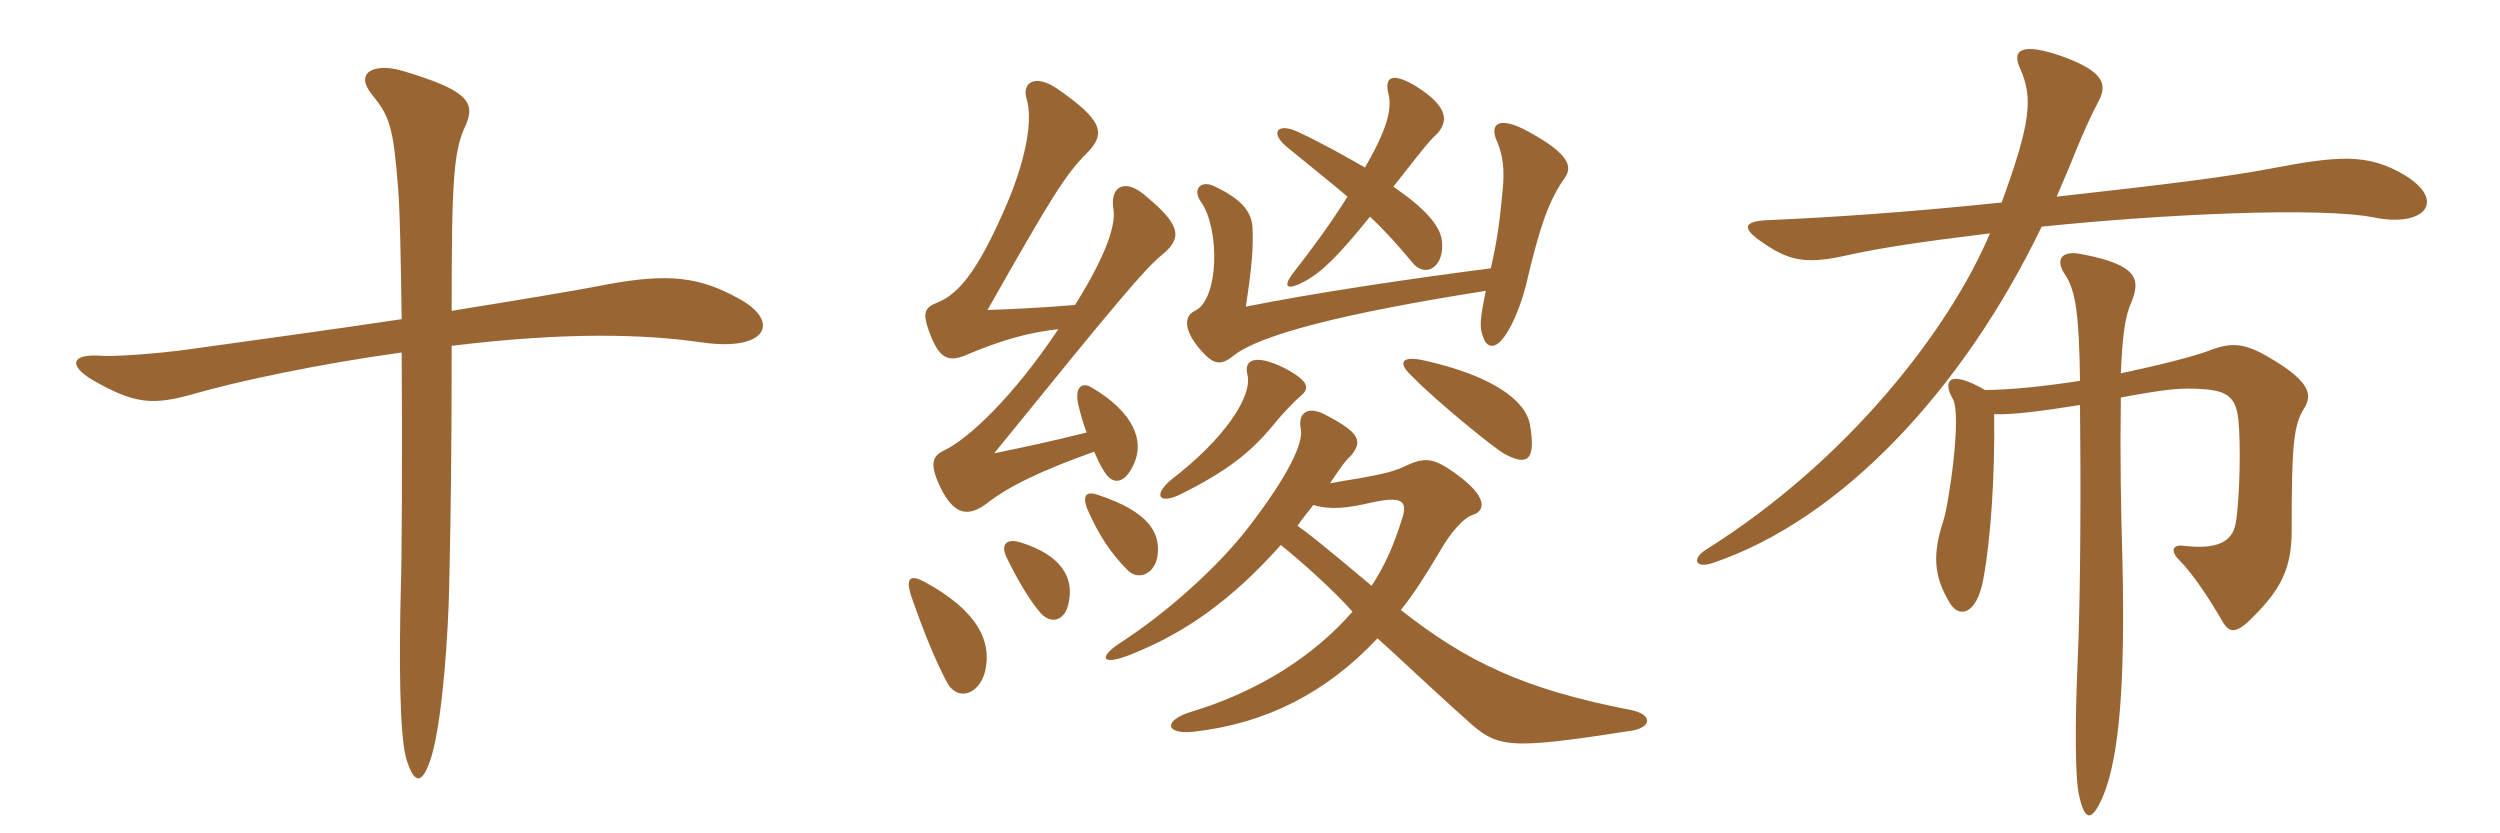 <svg xmlns="http://www.w3.org/2000/svg" xmlns:xlink="http://www.w3.org/1999/xlink" width="450" height="150"><path fill="#996633" padding="10" d="M132.90 53.70C125.85 49.80 120.30 49.20 109.50 51.15C103.50 52.35 93.30 54 81.30 55.95C81.30 32.55 81.60 27.15 83.85 22.50C85.65 18.30 84 16.20 72.45 12.75C67.35 11.25 63.75 13.05 66.90 16.95C70.20 21 70.80 22.80 71.70 34.35C72 38.25 72.15 47.10 72.30 57.45C60.30 59.25 47.10 61.05 34.20 62.85C27.90 63.75 20.10 64.20 18.30 64.05C12.90 63.60 12.15 65.70 16.65 68.40C24.30 72.75 27.45 73.05 35.25 70.80C42.60 68.70 57 65.55 72.30 63.45C72.45 81.75 72.30 103.50 72.15 105.75C71.85 118.05 71.85 132.60 73.20 136.80C74.70 141.60 76.20 141 77.70 136.05C79.80 128.70 80.70 112.95 80.85 105.75C81.15 92.40 81.30 80.85 81.30 62.25C102.15 59.70 116.10 60.15 126.45 61.65C138 63.30 140.70 57.90 132.90 53.70ZM230.55 98.10C234.30 101.10 240.30 106.50 243.45 110.10C236.40 118.20 226.35 124.50 214.50 128.10C209.40 129.60 209.55 132.30 214.95 131.70C228 130.20 238.80 124.65 247.95 114.90C250.20 116.85 258.75 124.95 263.85 129.45C269.55 134.70 271.20 135 293.55 131.55C297.45 130.95 297.45 128.55 293.55 127.80C274.20 124.05 264 119.10 252.15 109.80C254.70 106.65 256.80 103.20 259.05 99.45C261.15 95.70 263.55 93.15 265.05 92.70C267.45 91.95 267.90 89.40 261.75 85.05C258.15 82.50 256.50 82.20 253.05 83.85C250.80 84.90 249.45 85.20 244.65 86.10C242.70 86.40 241.05 86.70 239.40 87C240.90 84.75 242.10 82.95 243.15 82.05C245.40 79.35 244.65 77.85 238.65 74.70C235.35 72.90 233.55 74.40 234.15 77.25C234.60 79.65 232.20 85.20 224.70 94.95C219.15 102.15 210 110.25 202.20 115.35C197.40 118.35 198.15 120 203.70 117.75C213.45 113.85 221.70 108 230.55 98.10ZM236.40 90.90C239.40 91.80 242.40 91.50 246.90 90.45C252.45 89.25 253.50 90.15 252.30 93.60C250.80 98.40 249.30 101.70 246.90 105.45C237.45 97.50 234.90 95.55 233.55 94.65C234.45 93.30 235.50 92.10 236.40 90.90ZM234.15 71.25C235.80 69.90 235.65 68.55 231 66.15C226.05 63.75 223.80 64.65 224.55 67.50C225.45 71.40 220.35 79.05 210.75 86.40C207.60 89.10 208.50 90.90 212.55 88.95C220.65 84.90 225 81.60 229.20 76.50C231 74.25 233.25 72 234.15 71.25ZM275.40 76.50C274.65 72 268.50 67.65 256.65 64.95C252.15 63.90 251.40 65.25 254.40 67.95C258.15 71.85 269.10 80.85 270.90 81.75C275.10 84 276.45 82.65 275.40 76.50ZM268.35 48.30C254.25 50.10 236.10 52.80 224.25 55.20C225.45 47.40 225.60 44.10 225.45 40.95C225.30 38.25 223.65 35.85 218.40 33.45C216 32.40 214.65 34.20 216.15 36.30C219.60 41.10 219.45 53.85 215.10 55.95C213.15 56.85 213 59.25 215.85 62.70C218.25 65.55 219.60 66 222 64.05C226.65 60.30 241.65 56.40 267.45 52.35C266.40 57.45 266.25 58.95 267 60.75C267.60 62.55 268.95 62.70 270.15 61.35C271.80 59.70 273.60 55.50 274.65 51.45C277.20 40.50 278.85 36 281.70 31.95C283.05 30 282.45 27.75 275.40 23.85C269.85 20.70 267.90 22.20 269.55 25.65C270.45 27.90 270.90 30.30 270.45 34.50C270 39.60 269.40 43.80 268.35 48.30ZM245.70 30.15C242.25 28.20 238.35 25.95 233.55 23.70C229.95 22.05 228.45 23.85 231.75 26.55C235.95 30 239.40 32.70 242.55 35.40C239.25 40.65 236.10 44.85 232.50 49.50C231 51.60 231.60 52.35 234.75 50.70C238.05 48.90 240.90 46.05 246.60 39C249.75 42 251.70 44.25 254.10 47.10C256.65 50.40 260.25 47.85 259.50 43.05C259.05 40.50 256.50 37.50 250.80 33.60C255.45 27.75 256.95 25.65 258.75 24C260.85 21.60 260.40 19.05 255 15.60C250.80 13.05 249.15 13.65 249.90 16.80C250.65 19.65 249.60 23.40 245.70 30.15ZM177.30 120.90C178.65 115.35 175.80 109.80 166.35 104.70C163.80 103.35 163.05 104.10 163.95 107.10C166.35 114 168.45 119.10 170.55 123C172.50 126.30 176.25 124.95 177.30 120.90ZM192.30 108.75C193.50 103.95 190.95 99.90 183.75 97.65C181.35 96.90 180.15 97.80 181.05 100.05C183 104.10 185.25 108 187.35 110.40C189.30 112.50 191.70 111.60 192.30 108.75ZM208.35 100.05C208.95 95.85 206.70 92.10 197.70 89.10C195.60 88.35 194.85 89.10 195.60 91.35C197.70 96.30 200.10 99.75 202.80 102.45C204.75 104.70 207.90 103.35 208.35 100.05ZM195.60 77.85C188.40 79.65 184.65 80.40 178.95 81.60C201.45 53.85 205.80 48.75 208.95 46.05C212.70 43.05 212.85 40.80 206.55 35.55C202.50 31.80 199.80 33.60 200.40 37.50C200.85 39.90 199.80 44.85 193.50 54.90C187.95 55.35 182.55 55.65 177.75 55.80C189.15 35.70 191.70 31.50 195.60 27.60C199.20 24 198.45 21.60 190.20 15.90C186.15 13.20 183.90 15 184.80 17.85C185.85 21.15 184.95 27.90 181.35 36.45C176.55 47.70 172.95 52.80 168.75 54.45C166.35 55.35 166.05 56.40 167.25 59.70C169.05 64.65 170.70 65.10 173.55 64.05C180.60 61.05 185.25 59.85 190.50 59.25C182.40 71.40 174.30 79.05 169.80 81.15C167.70 82.20 167.40 83.70 169.20 87.60C171.75 92.85 174.30 93 177.45 90.75C181.65 87.45 187.35 84.75 196.95 81.30C197.40 82.35 198 83.70 198.60 84.60C200.10 87.30 202.35 87.45 204.15 83.40C205.95 79.35 204.15 74.25 196.50 69.75C194.85 68.70 193.35 69.60 194.10 72.90C194.55 74.70 195 76.35 195.60 77.85ZM433.05 31.65C426.15 27.45 420.75 28.05 408.15 30.45C400.80 31.80 391.80 33 370.20 35.40C371.40 32.55 372.60 29.85 373.65 27.15C375 23.85 376.50 20.55 377.70 18.30C379.50 15 378.45 12.75 370.95 10.05C364.35 7.80 361.95 8.70 363.60 12.30C366 17.55 365.55 22.05 360.30 36.45C343.05 38.25 329.10 39.15 318.75 39.60C313.50 39.75 313.35 41.10 317.70 43.95C322.35 47.10 325.50 47.55 332.70 45.90C339 44.55 344.85 43.65 358.20 42C350.85 59.40 332.55 82.95 307.20 98.85C304.35 100.65 305.25 102.30 308.10 101.40C331.50 93.60 353.40 70.05 367.50 40.80C389.25 38.55 417.60 37.20 427.35 39.15C436.35 40.95 440.40 36.30 433.05 31.65ZM414.75 73.50C416.25 71.10 415.65 68.85 409.95 65.25C404.70 61.95 402.30 61.35 397.95 63C394.80 64.20 388.80 65.70 381.75 67.20C382.05 60.30 382.50 56.85 383.70 54.30C385.20 50.40 385.05 47.70 374.70 45.75C371.10 45 369.75 46.65 371.85 49.65C373.65 52.50 374.25 56.85 374.40 68.55C367.65 69.60 361.35 70.20 357.30 70.20C350.85 66.45 349.65 68.55 351.45 71.70C353.25 74.40 350.70 91.20 349.80 93.75C347.85 99.75 348 103.65 351 108.60C352.65 111.30 355.80 110.70 357 104.25C358.35 96.90 359.10 85.65 358.95 74.55C362.25 74.70 367.80 73.95 374.40 72.90C374.55 85.50 374.55 106.95 373.95 119.70C373.50 130.50 373.50 140.10 374.25 143.25C375.30 147.90 376.50 147.90 378.45 143.55C381.60 136.20 382.50 122.40 382.05 101.40C381.75 90.75 381.60 82.80 381.75 71.55C389.85 70.05 392.55 69.75 396.60 70.05C401.10 70.35 402.45 71.70 402.90 75.45C403.35 79.50 403.20 89.40 402.45 94.05C401.85 97.95 398.40 98.85 393.15 98.25C391.05 97.95 390.60 99.15 392.25 100.80C394.80 103.35 397.80 108 399.90 111.60C401.25 114.15 402.60 114.15 405.75 110.85C410.85 105.75 412.50 101.85 412.50 95.55C412.50 80.40 412.80 76.50 414.75 73.50Z"/></svg>